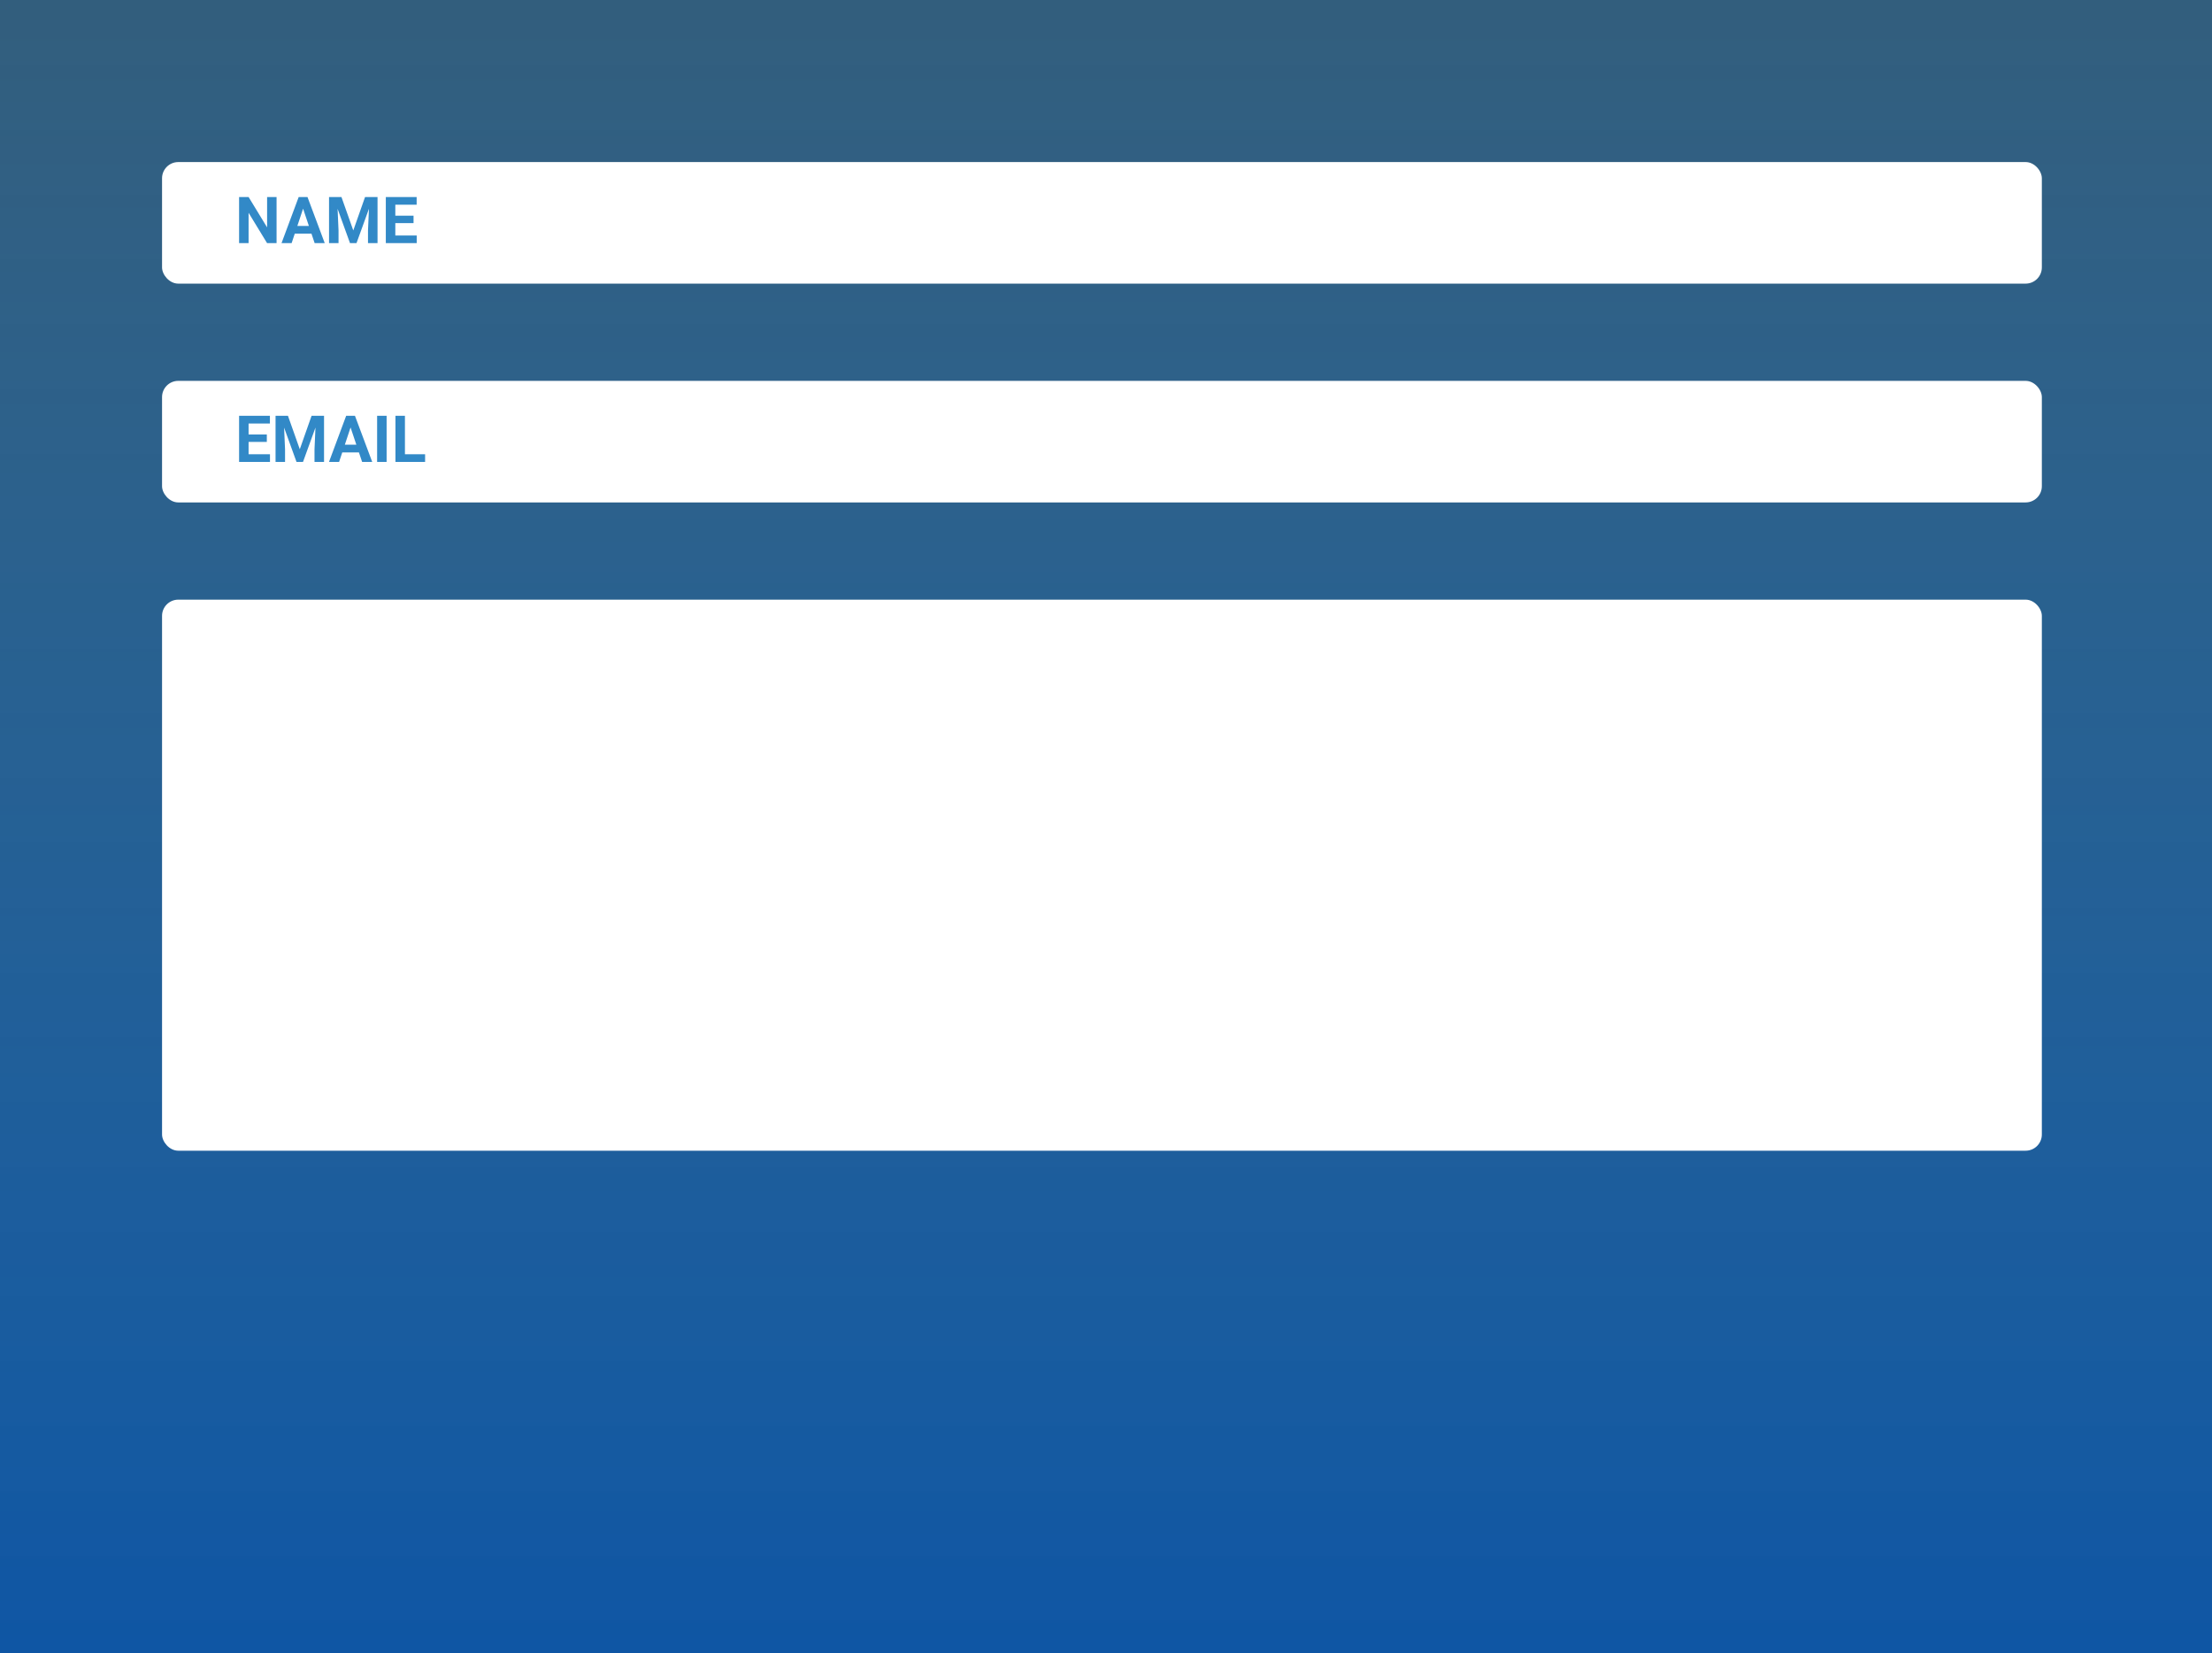 <?xml version="1.0" encoding="UTF-8"?> <svg xmlns="http://www.w3.org/2000/svg" width="273" height="204" viewBox="0 0 273 204" fill="none"><rect x="0" y="0" width="273" height="204" fill="#333333" stroke="none"/> <path d="M0 0H273V204H0V0Z" fill="url(#paint0_linear)"></path> <rect x="20" y="74" width="232" height="68" rx="2" fill="white"></rect> <rect x="20" y="20" width="232" height="15" rx="2" fill="white"></rect> <rect x="20" y="47" width="232" height="15" rx="2" fill="white"></rect> <path d="M34.133 30H32.961L30.68 26.258V30H29.508V24.312H30.68L32.965 28.062V24.312H34.133V30ZM38.438 28.828H36.383L35.992 30H34.746L36.863 24.312H37.949L40.078 30H38.832L38.438 28.828ZM36.699 27.879H38.121L37.406 25.75L36.699 27.879ZM42.141 24.312L43.602 28.438L45.055 24.312H46.594V30H45.418V28.445L45.535 25.762L44 30H43.195L41.664 25.766L41.781 28.445V30H40.609V24.312H42.141ZM51.039 27.535H48.789V29.059H51.43V30H47.617V24.312H51.422V25.262H48.789V26.617H51.039V27.535Z" fill="#3289C7"></path> <path d="M32.93 54.535H30.68V56.059H33.32V57H29.508V51.312H33.312V52.262H30.68V53.617H32.93V54.535ZM35.539 51.312L37 55.438L38.453 51.312H39.992V57H38.816V55.445L38.934 52.762L37.398 57H36.594L35.062 52.766L35.18 55.445V57H34.008V51.312H35.539ZM44.297 55.828H42.242L41.852 57H40.605L42.723 51.312H43.809L45.938 57H44.691L44.297 55.828ZM42.559 54.879H43.98L43.266 52.75L42.559 54.879ZM47.715 57H46.543V51.312H47.715V57ZM49.977 56.059H52.465V57H48.805V51.312H49.977V56.059Z" fill="#3289C7"></path> <defs> <linearGradient id="paint0_linear" x1="136.5" y1="0" x2="136.5" y2="204" gradientUnits="userSpaceOnUse"> <stop stop-color="#3289C7" stop-opacity="0.5"></stop> <stop offset="1" stop-color="#0F56A4"></stop> </linearGradient> </defs> </svg> 